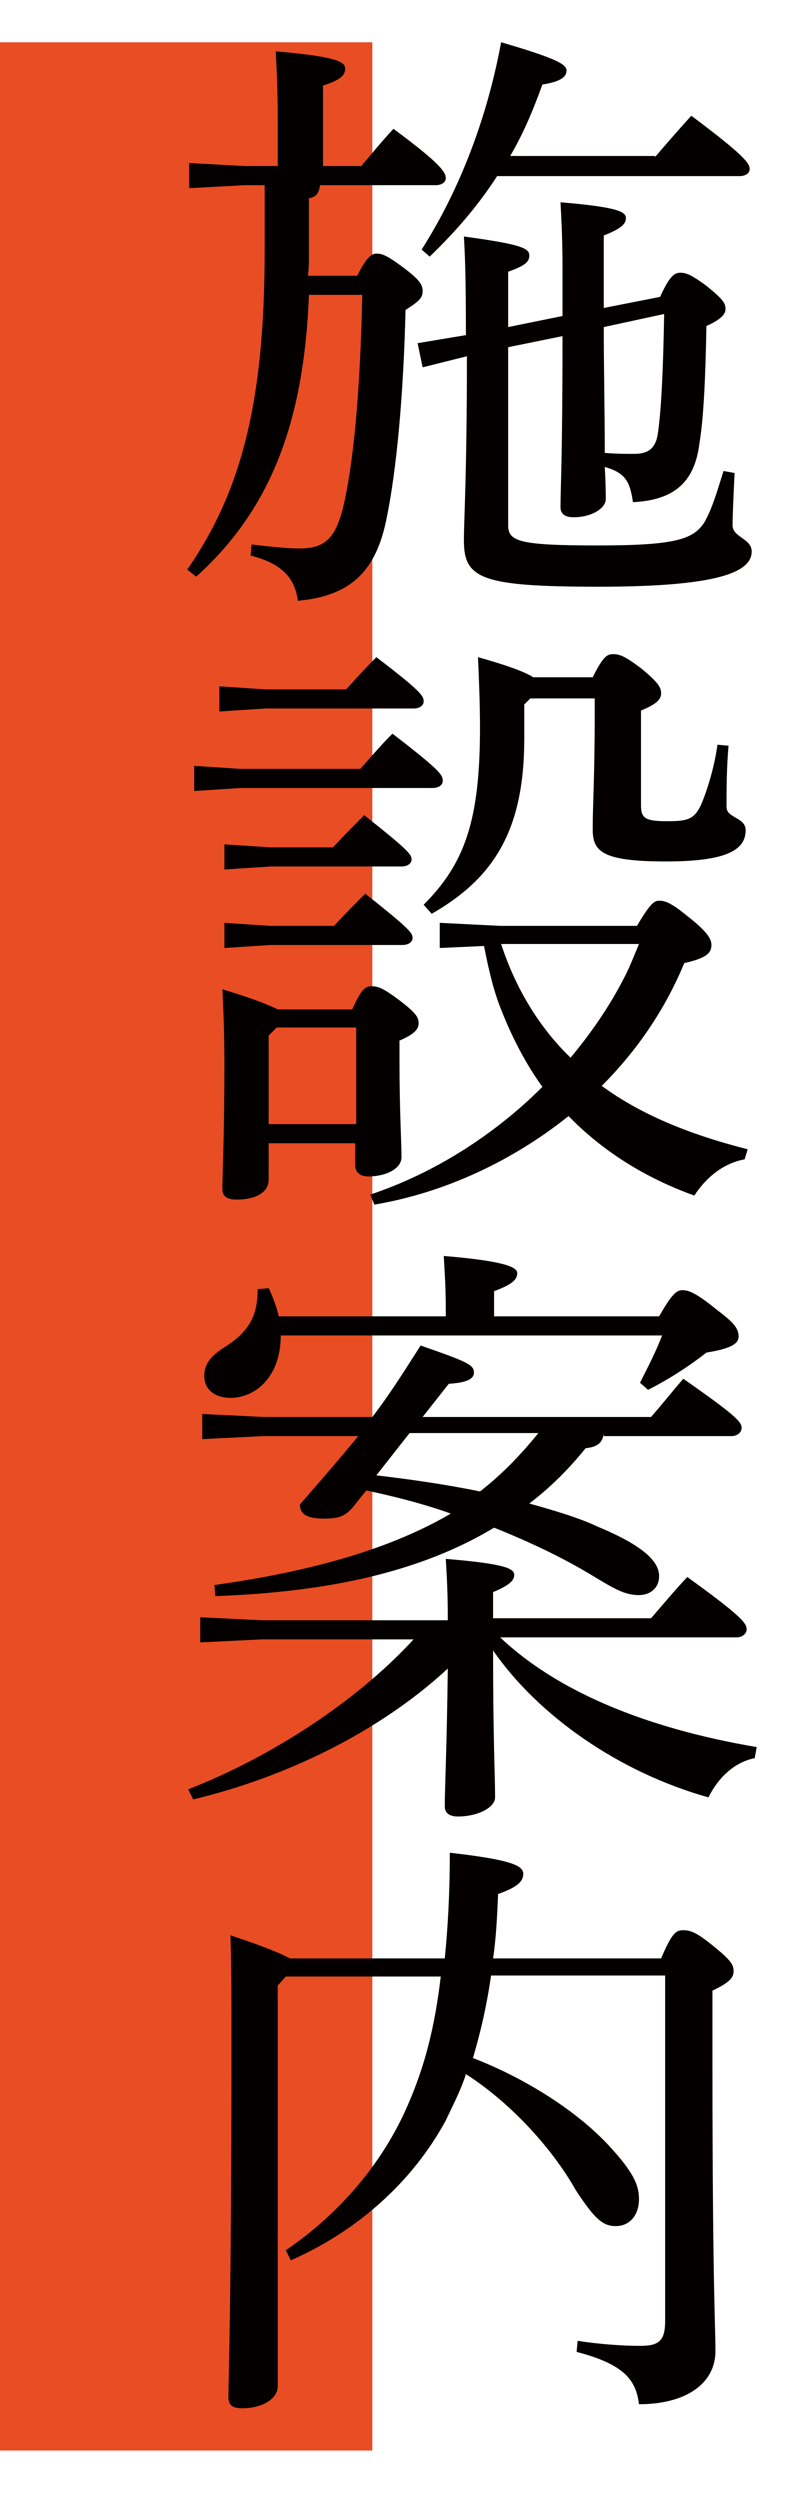 <?xml version="1.0" encoding="utf-8"?>
<!-- Generator: Adobe Illustrator 26.5.0, SVG Export Plug-In . SVG Version: 6.00 Build 0)  -->
<svg version="1.1" id="レイヤー_1" xmlns="http://www.w3.org/2000/svg" xmlns:xlink="http://www.w3.org/1999/xlink" x="0px"
	 y="0px" viewBox="0 0 79.6 248.4" style="enable-background:new 0 0 79.6 248.4;" xml:space="preserve">
<style type="text/css">
	.st0{fill:#E94D24;}
	.st1{fill:#040000;}
</style>
<rect y="4.2" class="st0" width="37" height="239.3"/>
<g>
	<g>
		<path class="st1" d="M35.5,27.4c0.9-1.8,1.4-2.2,1.9-2.2c0.6,0,1.1,0.2,2.7,1.4c1.6,1.2,1.9,1.7,1.9,2.3c0,0.7-0.3,1-1.7,1.9
			c-0.2,8.5-0.9,16-1.9,20.8c-1,4.9-3.3,7.6-8.8,8.1c-0.3-2.3-1.6-3.7-4.7-4.5l0.1-1.1c1.7,0.2,3.5,0.4,4.7,0.4
			c2.4,0,3.6-0.8,4.4-4.1c1-4.2,1.7-11.3,1.9-21.1h-5.3c-0.5,13-4,21.5-11.2,28l-0.9-0.7c5.5-7.9,7.7-17,7.7-31.7v-6.5h-2l-5.5,0.3
			v-2.5l5.5,0.3h3.3v-4.4c0-3.4-0.1-4.9-0.2-7c5.8,0.5,6.9,1,6.9,1.7c0,0.6-0.3,1.1-2.2,1.7v8h3.8c1.1-1.3,2-2.4,3.2-3.7
			c4.6,3.4,5.2,4.3,5.2,4.9c0,0.4-0.4,0.7-1,0.7H31.8c-0.1,0.8-0.4,1.2-1.1,1.3v5.5c0,0.8,0,1.5-0.1,2.2H35.5z M65.6,29.5
			c0.9-2,1.4-2.4,2-2.4s1.1,0.2,2.6,1.3c1.6,1.3,1.9,1.7,1.9,2.3c0,0.6-0.6,1.1-1.9,1.7c-0.1,5.6-0.3,9.3-0.7,11.7
			c-0.5,4-2.7,5.6-6.6,5.8c-0.3-2-0.7-2.9-2.8-3.5c0.1,1.8,0.1,2.7,0.1,3.2c0,0.9-1.4,1.8-3.2,1.8c-0.8,0-1.3-0.3-1.3-1
			c0-1.9,0.2-4.9,0.2-17l-5.4,1.1v17.7c0,1.6,1.1,2,8.9,2c7.7,0,9.5-0.6,10.6-2.3c0.8-1.4,1.3-3.2,1.9-5.1l1.1,0.2
			c-0.1,2-0.2,4.3-0.2,5.2c0,1.2,1.9,1.3,1.9,2.6c0,2.1-3.5,3.5-15.2,3.5c-11.7,0-13.4-0.8-13.4-4.6c0-2.1,0.3-6.4,0.3-18.3L42,36.5
			l-0.5-2.4l4.8-0.8c0-6.2-0.1-8-0.2-9.8c5.9,0.8,6.5,1.2,6.5,1.9c0,0.6-0.4,1-2.1,1.6v5.5l5.4-1.1c0-1.5,0-3.1,0-4.8
			c0-2.8-0.1-4.5-0.2-6.5c6,0.5,6.5,1,6.5,1.6c0,0.5-0.4,1-2.2,1.7v3.2v4L65.6,29.5z M65.1,15.6c1.2-1.4,2.5-2.9,3.6-4.1
			c5.2,3.9,5.8,4.7,5.8,5.3c0,0.4-0.4,0.7-1,0.7H49.4c-1.8,2.8-4,5.4-6.7,8l-0.8-0.7c3.5-5.5,6.4-12.5,7.9-20.6
			c5.5,1.6,6.5,2.2,6.5,2.8c0,0.6-0.5,1.1-2.4,1.4c-0.9,2.5-1.9,4.9-3.2,7.1H65.1z M60,32.5c0,4.2,0.1,8.3,0.1,12.5
			c1.1,0.1,2.1,0.1,2.9,0.1c1.4,0,2.2-0.5,2.4-2.2c0.3-2.2,0.5-5.8,0.6-11.7L60,32.5z"/>
		<path class="st1" d="M35.8,76.4c1-1.1,2-2.3,3.2-3.5c4.8,3.7,5,4.1,5,4.7c0,0.4-0.4,0.7-1,0.7H23.9l-4.6,0.3v-2.5l4.6,0.3H35.8z
			 M34.4,68.5c1-1.1,1.9-2.1,3-3.2c4.6,3.5,4.7,3.9,4.7,4.4c0,0.4-0.4,0.7-1,0.7H26.4l-4.6,0.3v-2.5l4.6,0.3H34.4z M26.7,113.6v3.6
			c0,1.3-1.3,2-3.2,2c-1,0-1.4-0.4-1.4-1c0-1.7,0.2-5.2,0.2-12.5c0-3.2-0.1-5.3-0.2-7.4c3.3,1,4.7,1.6,5.5,2h7.4
			c0.9-2,1.3-2.3,1.9-2.3c0.7,0,1.2,0.2,2.8,1.4c1.7,1.3,1.9,1.7,1.9,2.3c0,0.6-0.5,1.1-1.9,1.7v1.9c0,5.2,0.2,8.2,0.2,9.7
			c0,1.1-1.5,1.9-3.3,1.9c-0.8,0-1.3-0.4-1.3-1.1v-2.2H26.7z M33.1,84.2c1-1.1,1.9-2,3.1-3.2c4.4,3.5,4.7,3.9,4.7,4.4
			c0,0.4-0.4,0.7-1,0.7h-13l-4.6,0.3v-2.5l4.6,0.3H33.1z M33.2,92c1-1.1,1.9-2,3.1-3.2c4.4,3.5,4.7,3.9,4.7,4.4c0,0.4-0.4,0.7-1,0.7
			H26.9l-4.6,0.3v-2.5l4.6,0.3H33.2z M35.4,102.1h-7.9l-0.8,0.8v8.8h8.7V102.1z M63.3,92c1.3-2.2,1.7-2.5,2.2-2.5
			c0.6,0,1.2,0.2,2.9,1.6c1.9,1.5,2.3,2.2,2.3,2.8c0,0.8-0.5,1.3-2.7,1.8c-1.9,4.6-4.7,8.7-8.2,12.2c3.8,2.8,8.6,4.8,14.5,6.3
			l-0.3,1c-2.2,0.4-3.9,1.9-5,3.6c-5-1.8-9.2-4.5-12.5-7.9c-5.5,4.4-12.2,7.6-19.3,8.8l-0.4-1c6.3-2.1,12.3-5.9,17.1-10.7
			c-1.8-2.5-3.2-5.3-4.3-8.2c-0.7-1.9-1.1-3.8-1.5-5.8l-4.4,0.2v-2.5l6,0.3H63.3z M52.1,70v3.4c0,9.2-3.1,13.9-9.2,17.4l-0.8-0.9
			c4.1-4.1,5.6-8.4,5.6-17.6c0-2.2-0.1-4.9-0.2-7c3.2,0.9,4.7,1.5,5.5,2h5.9c1-2,1.4-2.3,2-2.3c0.7,0,1.2,0.2,2.8,1.4
			c1.7,1.4,2,1.9,2,2.5c0,0.6-0.5,1.1-2,1.7V80c0,1.3,0.4,1.6,2.6,1.6c2.1,0,2.7-0.2,3.4-1.7c0.7-1.7,1.3-3.8,1.6-5.9l1.1,0.1
			c-0.2,2.3-0.2,4.3-0.2,6.1c0,1.1,1.9,1,1.9,2.3c0,2-2,3.1-7.9,3.1c-6.4,0-7.3-1-7.3-3.2c0-2.5,0.2-5.2,0.2-11.2v-1.8h-6.4L52.1,70
			z M49.8,93.8c1.4,4.3,3.7,8.2,6.9,11.3c2-2.4,3.8-5,5.2-7.7c0.6-1.1,1.1-2.4,1.6-3.6H49.9H49.8z"/>
		<path class="st1" d="M44.5,160.8c0-2.6-0.1-4.2-0.2-5.9c6.1,0.5,6.8,1,6.8,1.6c0,0.5-0.4,1-2.1,1.7v2.6h15.7
			c1.3-1.5,2.2-2.6,3.6-4.1c5.4,3.9,5.9,4.6,5.9,5.2c0,0.4-0.4,0.8-1,0.8H49.7c5.6,5.3,14.3,9,25.5,10.9l-0.2,1.1
			c-2,0.4-3.6,1.9-4.6,3.9c-8.9-2.5-16.9-8.1-21.4-14.6c0,8.9,0.2,12.4,0.2,14.6c0,1-1.7,1.9-3.7,1.9c-0.9,0-1.3-0.4-1.3-1
			c0-1.9,0.2-5.5,0.3-13.7c-6.8,6.3-16.1,10.8-25.3,13l-0.5-1c8.2-3.2,16.7-8.7,22.4-14.9H26l-6.1,0.3v-2.5l6.1,0.3H44.5z M60,142.4
			c-0.1,1-0.7,1.4-1.8,1.5c-1.7,2.1-3.5,3.9-5.6,5.5c2.5,0.7,4.9,1.4,6.8,2.3c3.6,1.5,6.1,3.1,6.1,4.9c0,1.3-1,1.9-2,1.9
			c-1.4,0-2.4-0.6-4.4-1.8c-3.1-1.9-6.5-3.5-10-4.9c-7.3,4.4-16.5,6.4-27.7,6.8l-0.1-1.1c10-1.4,17.7-3.7,23.5-7.1
			c-2.8-1-5.6-1.7-8.4-2.3l-1.2,1.5c-0.8,1-1.4,1.3-3,1.3c-1.6,0-2.4-0.4-2.4-1.4c2-2.3,4-4.6,5.8-6.8h-9.4l-6.1,0.3v-2.5l6.1,0.3
			H37c1.7-2.2,3.2-4.6,4.8-7.1c4.6,1.6,5.3,1.9,5.3,2.7c0,0.6-0.7,1-2.5,1.1l-2.6,3.3h22.7c1.3-1.5,2-2.4,3.2-3.8
			c5.3,3.7,5.8,4.3,5.8,4.9c0,0.4-0.4,0.8-1,0.8H60z M44.3,130.9v-0.7c0-2.4-0.1-3.5-0.2-5.4c6,0.5,7.3,1.1,7.3,1.7
			c0,0.6-0.4,1.1-2.3,1.8v2.5h16.4c1.2-2.1,1.7-2.6,2.3-2.6s1.3,0.2,3.5,2c1.6,1.2,2.1,1.8,2.1,2.6c0,0.7-0.7,1.2-3.2,1.6
			c-1.9,1.5-4,2.8-5.8,3.7l-0.8-0.7c0.8-1.6,1.5-2.9,2.2-4.7H27.9c0,4.1-2.5,6.2-5,6.2c-1.4,0-2.6-0.7-2.6-2.2
			c0-1.1,0.6-1.9,1.8-2.7c2.8-1.7,3.5-3.4,3.5-5.9l1.1-0.1c0.4,0.8,0.8,1.9,1,2.8H44.3z M37.4,146.6c3.4,0.4,6.9,0.9,10.3,1.6
			c2.2-1.7,4.1-3.7,5.8-5.8H40.7L37.4,146.6z"/>
		<path class="st1" d="M27.6,197.3v39.8c0,1.3-1.6,2.2-3.5,2.2c-1,0-1.4-0.3-1.4-1.1c0-1.8,0.3-9.2,0.3-35c0-5,0-7.9-0.1-10.9
			c3.6,1.2,5.2,1.9,5.9,2.3h15.4c0.3-3,0.5-6.4,0.5-10.5c6.2,0.7,7.3,1.3,7.3,2.1c0,0.7-0.5,1.3-2.5,2c-0.1,2.3-0.2,4.4-0.5,6.4
			h16.7c1.1-2.6,1.5-2.8,2.2-2.8c0.7,0,1.3,0.2,2.9,1.5c2,1.6,2.1,2,2.1,2.6c0,0.6-0.4,1.1-2.1,1.9v6.8c0,22.4,0.3,26.5,0.3,29
			c0,3.3-3,5.3-7.6,5.3c-0.3-2.5-1.6-4-6.2-5.2l0.1-1.1c1.9,0.3,4.3,0.5,6.2,0.5c1.9,0,2.5-0.5,2.5-2.5v-34.3H48.8
			c-0.4,2.8-1,5.5-1.8,8.2c5.2,2,10.4,5.3,13.6,8.8c2.3,2.5,2.9,3.8,2.9,5.2c0,1.7-1,2.7-2.3,2.7c-1.3,0-2.1-0.7-4-3.6
			c-2.3-4.1-6.5-8.7-10.9-11.5c-0.5,1.6-1.3,3.1-2,4.6c-3.3,6.1-8.8,11-15.4,13.9l-0.5-1c5.3-3.6,9.7-8.7,12.2-14.6
			c1.6-3.7,2.6-7.5,3.2-12.6H28.4L27.6,197.3z"/>
	</g>
</g>
</svg>
